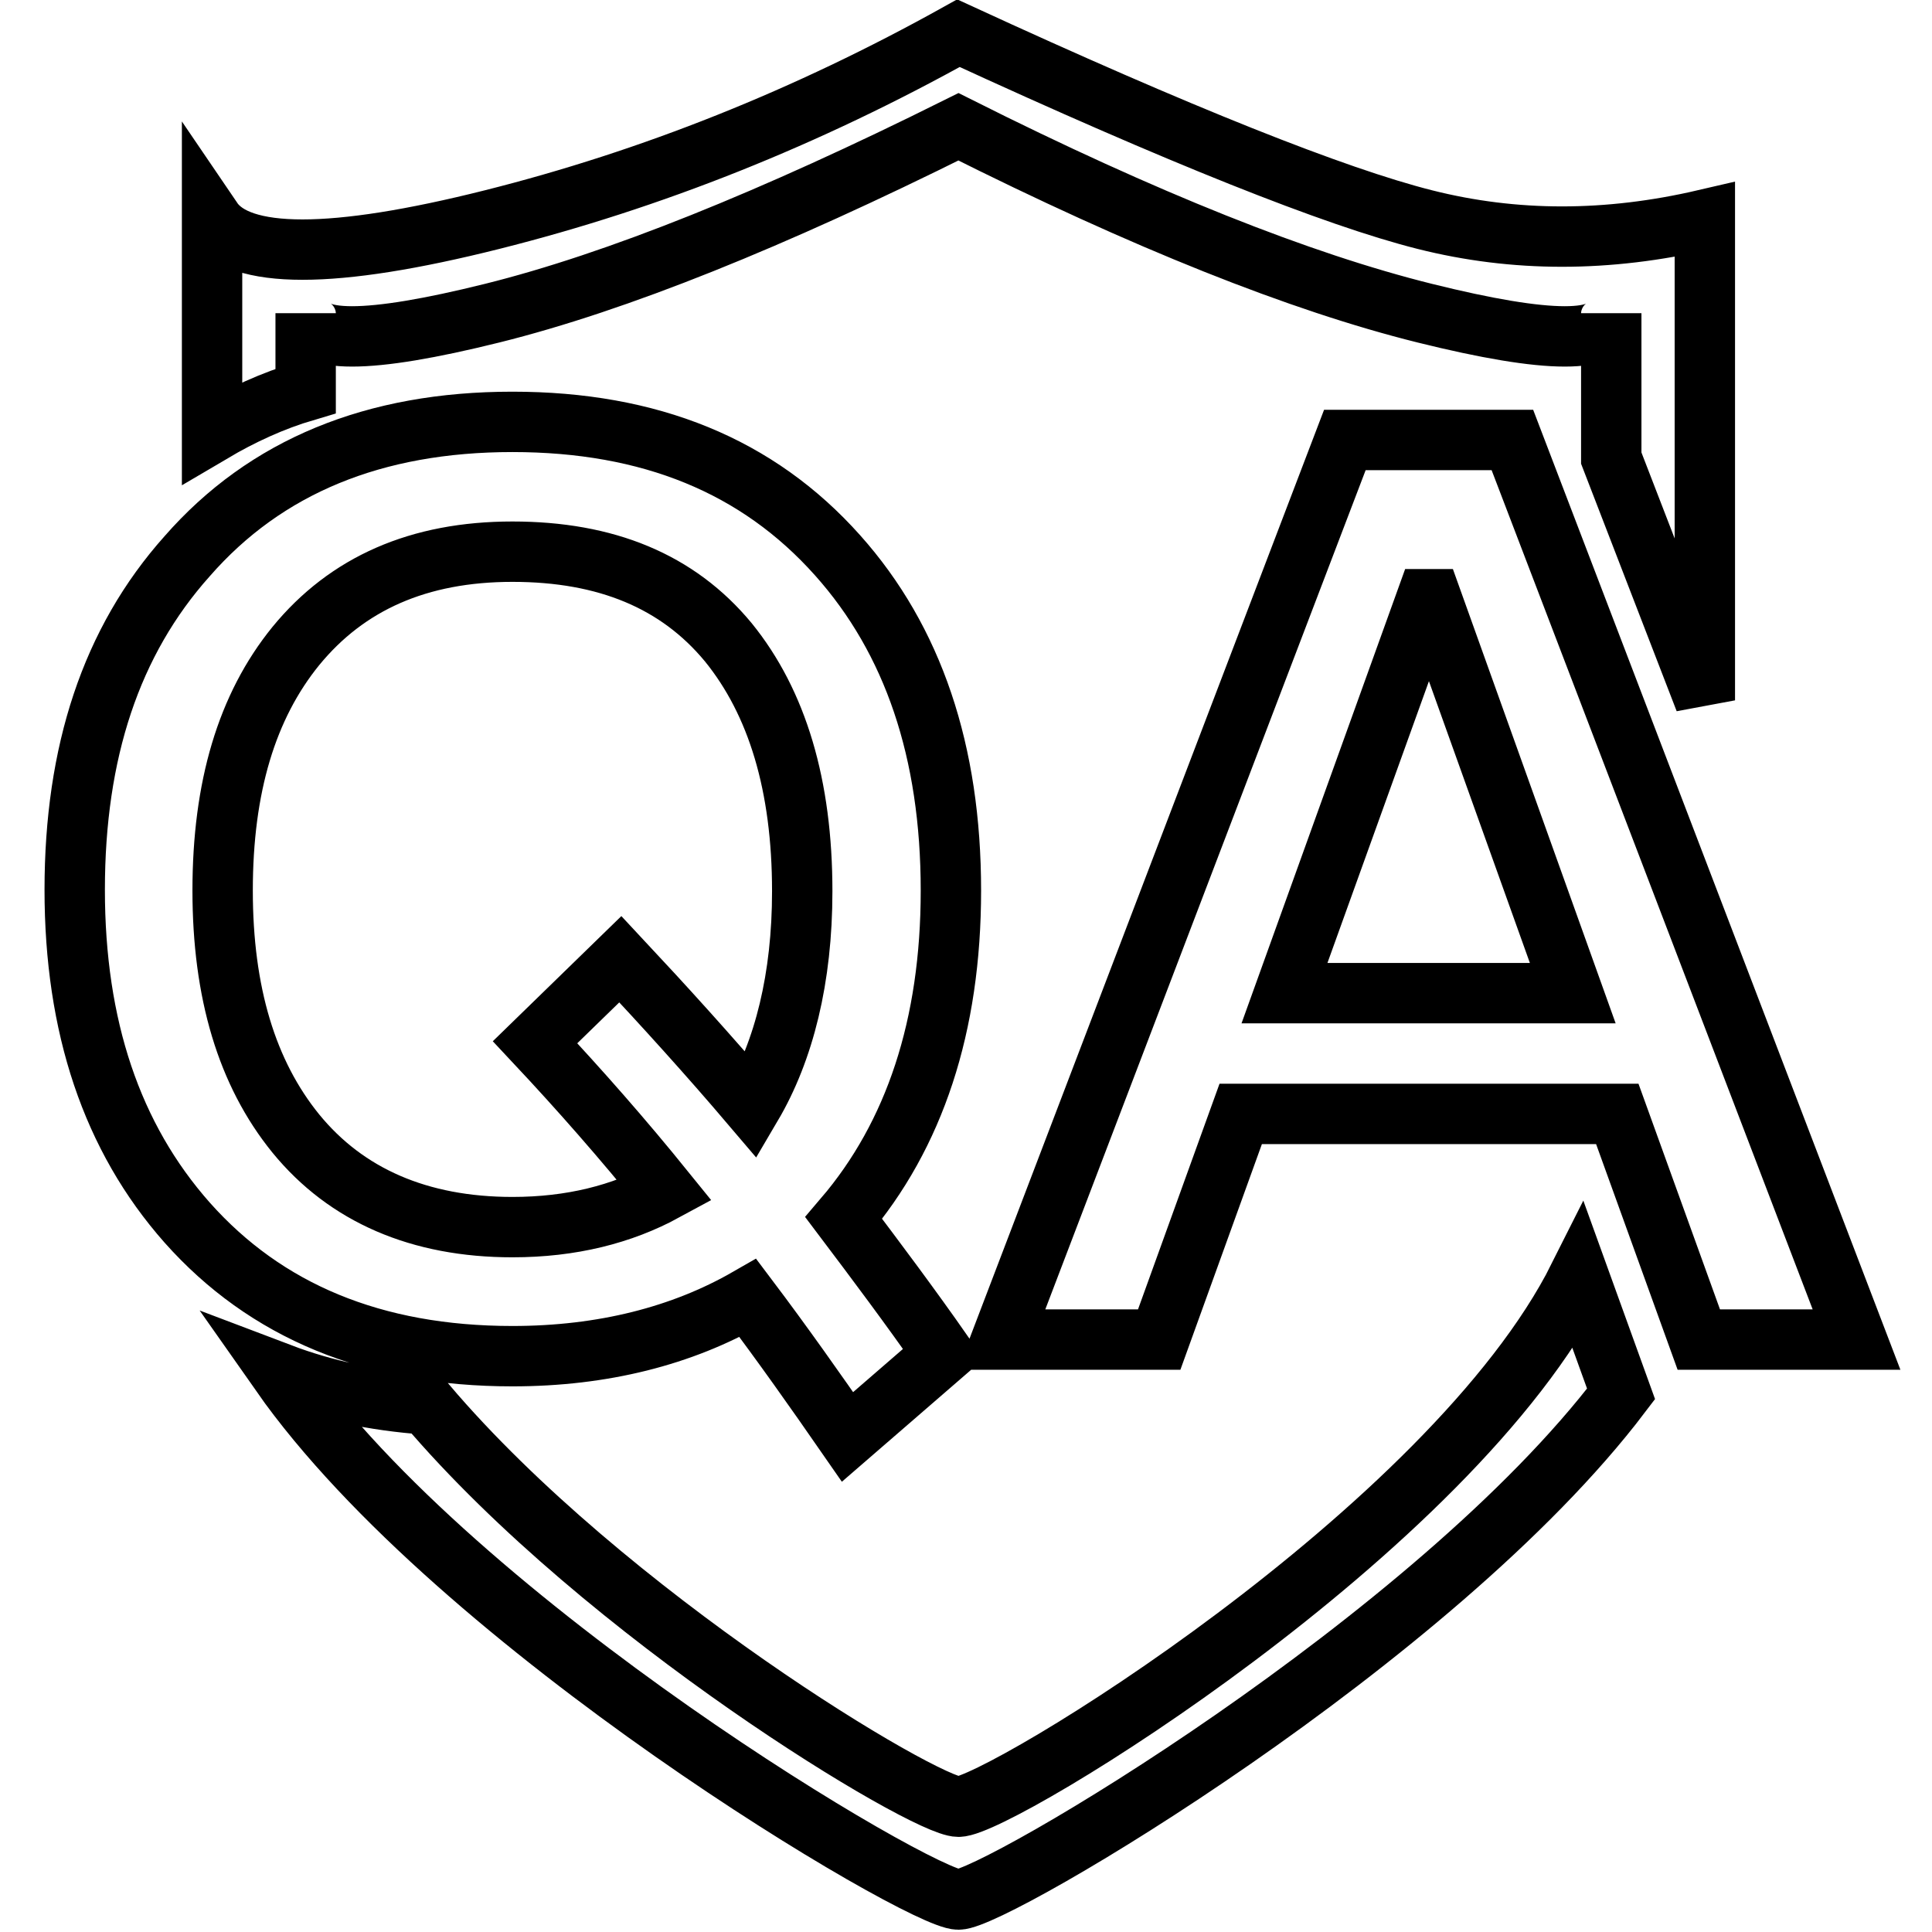 <?xml version="1.0" encoding="utf-8"?>
<!-- Svg Vector Icons : http://www.onlinewebfonts.com/icon -->
<!DOCTYPE svg PUBLIC "-//W3C//DTD SVG 1.1//EN" "http://www.w3.org/Graphics/SVG/1.1/DTD/svg11.dtd">
<svg version="1.1" xmlns="http://www.w3.org/2000/svg" xmlns:xlink="http://www.w3.org/1999/xlink" x="0px" y="0px" viewBox="0 0 256 256" enable-background="new 0 0 256 256" xml:space="preserve">
<g> <path stroke-width="8" fill-opacity="0" stroke="#000000"  d="M214.8,184.7c-24.8,32.7-83,67-87.8,67c-5,0-66.3-36.2-89.8-69.7c5.8,2.2,12.3,3.6,19.3,4.1 c23.8,28,66.1,53.3,70.5,53.3c5.3,0,65.3-36.5,82.2-70.2L214.8,184.7z M225.9,92.8V29.1c-12.9,3-25.2,3-37.1,0 c-11.9-3-32.5-11.2-61.8-24.7c-20.1,11.2-40.7,19.4-61.8,24.7s-33.5,5.3-37.1,0v28.2c3.9-2.3,8-4.2,12.4-5.5V41.5 c0,4.1,8.2,4.1,24.7,0c16.5-4.1,37.1-12.4,61.8-24.7c24.7,12.4,45.3,20.6,61.8,24.7c16.5,4.1,24.7,4.1,24.7,0v19.2L225.9,92.8z  M67.9,55.9c18.2,0,32.5,5.8,43.1,17.7c10,11.2,15,26,15,44.4c0,17.9-4.8,32.4-14.2,43.4c4.3,5.7,8.8,11.7,13.2,18l-12.7,11 c-4.3-6.2-8.6-12.3-13.2-18.4c-8.7,5-19.2,7.7-31.2,7.7c-18.4,0-32.7-6-43.1-17.7c-10-11.3-14.9-26-14.9-44.1 c0-18.2,4.8-32.9,14.9-44.2C35.2,61.8,49.6,55.9,67.9,55.9z M67.9,73.1c-12.4,0-21.9,4.2-28.7,12.5c-6.5,8-9.7,18.7-9.7,32.4 c0,13.5,3.2,24.2,9.7,32.2c6.7,8.2,16.4,12.4,28.7,12.4c7.8,0,14.5-1.7,20.2-4.8c-5.5-6.8-11.2-13.3-17.2-19.7l11.3-11 c5.8,6.2,11.7,12.7,17.4,19.4c4.3-7.3,6.7-16.9,6.7-28.4c0-14-3.3-25-9.8-33C89.8,77,80.3,73.1,67.9,73.1L67.9,73.1z M178.2,58.3 h22.2L246,177.5h-20.9l-10.8-29.9h-49.9l-10.8,29.9h-20.9L178.2,58.3z M170.2,131.6h38.2l-18.7-52.2h-0.7L170.2,131.6z"/></g>
</svg>